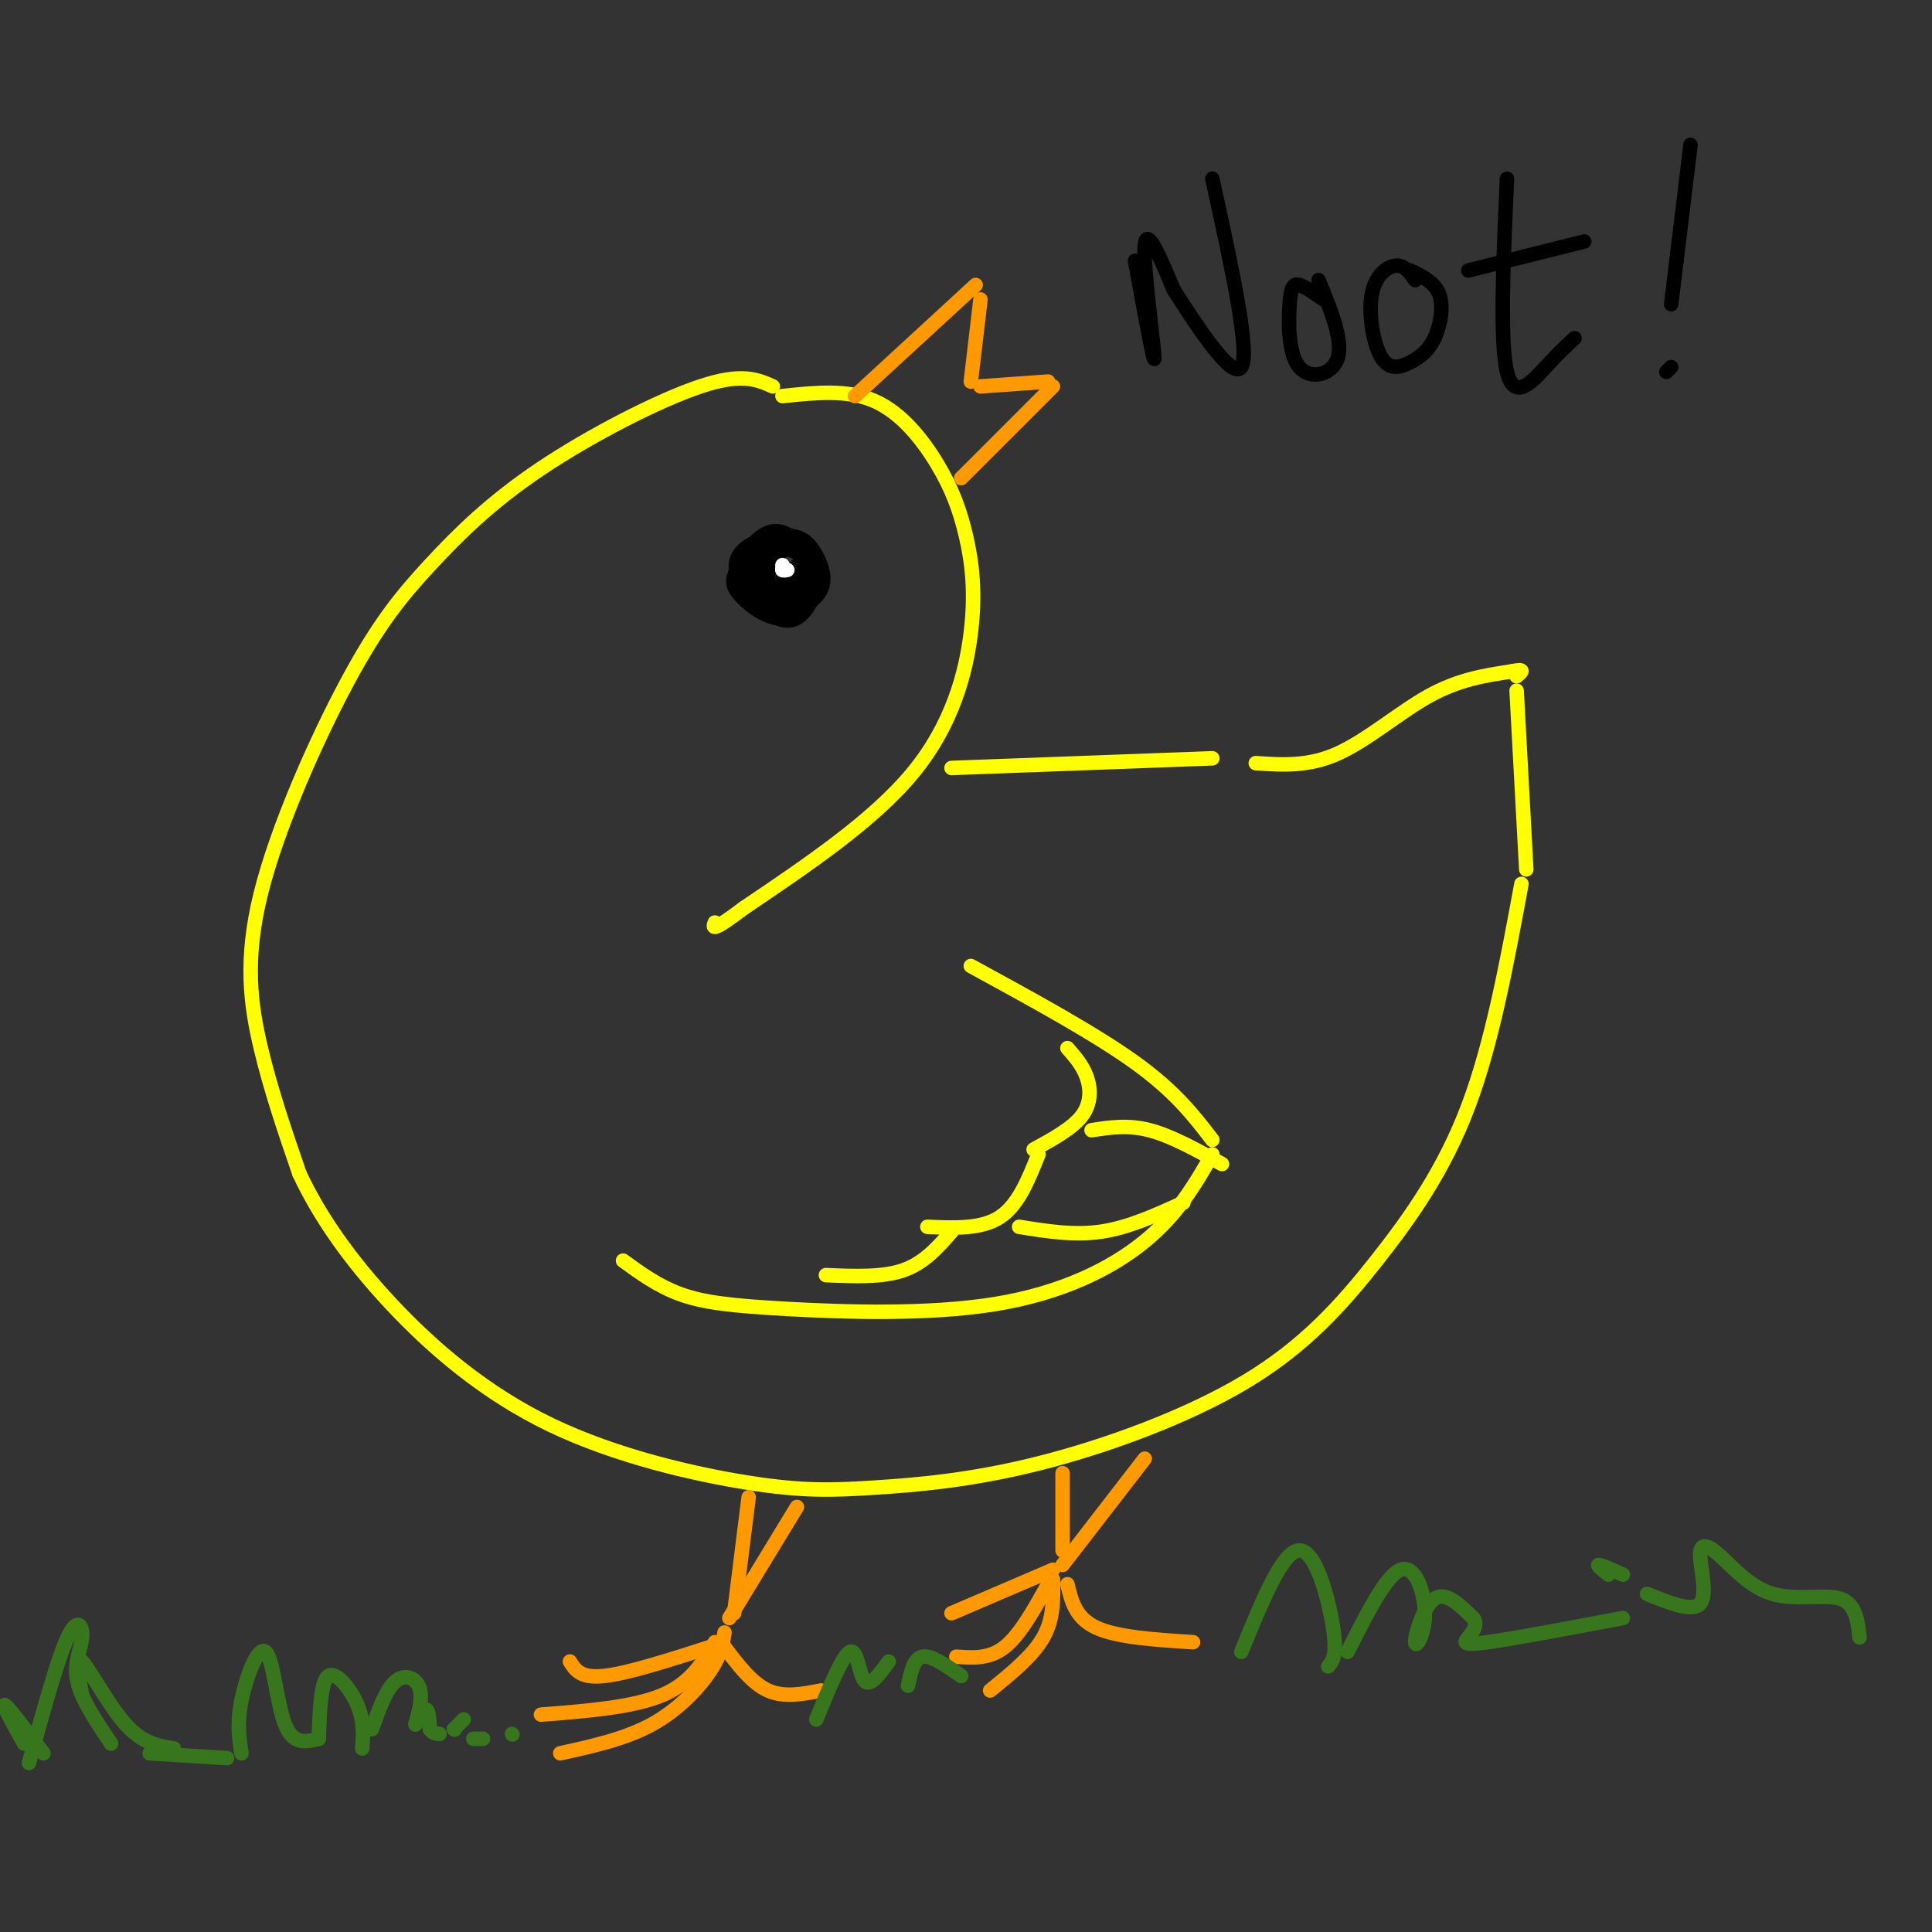 <svg viewBox='0 0 400 400' version='1.1' xmlns='http://www.w3.org/2000/svg' xmlns:xlink='http://www.w3.org/1999/xlink'><rect x="0" y="0" width="400" height="400" fill="#333333" stroke="none"/><g fill='none' stroke='#ffff00' stroke-width='3' stroke-linecap='round' stroke-linejoin='round'><path d='M160,80c-3.201,-1.433 -6.401,-2.866 -15,0c-8.599,2.866 -22.596,10.031 -33,17c-10.404,6.969 -17.213,13.740 -23,20c-5.787,6.260 -10.551,12.008 -17,24c-6.449,11.992 -14.582,30.229 -18,44c-3.418,13.771 -2.119,23.078 0,32c2.119,8.922 5.060,17.461 8,26'/><path d='M62,243c4.120,8.809 10.420,17.832 19,27c8.580,9.168 19.442,18.482 33,25c13.558,6.518 29.814,10.240 41,12c11.186,1.760 17.304,1.558 26,1c8.696,-0.558 19.971,-1.473 34,-5c14.029,-3.527 30.812,-9.667 43,-17c12.188,-7.333 19.781,-15.859 27,-25c7.219,-9.141 14.062,-18.897 19,-32c4.938,-13.103 7.969,-29.551 11,-46'/><path d='M162,82c6.721,-0.707 13.443,-1.414 19,1c5.557,2.414 9.950,7.948 13,13c3.050,5.052 4.756,9.622 6,15c1.244,5.378 2.027,11.563 1,20c-1.027,8.437 -3.865,19.125 -12,29c-8.135,9.875 -21.568,18.938 -35,28'/><path d='M154,188c-6.833,5.167 -6.417,4.083 -6,3'/></g>
<g fill='none' stroke='#000000' stroke-width='3' stroke-linecap='round' stroke-linejoin='round'><path d='M163,118c-1.791,-1.420 -3.581,-2.841 -5,-2c-1.419,0.841 -2.466,3.943 -2,6c0.466,2.057 2.445,3.071 5,3c2.555,-0.071 5.685,-1.225 7,-3c1.315,-1.775 0.816,-4.170 -1,-6c-1.816,-1.830 -4.947,-3.094 -7,-3c-2.053,0.094 -3.026,1.547 -4,3'/><path d='M156,116c-0.929,2.325 -1.251,6.639 0,9c1.251,2.361 4.074,2.769 7,2c2.926,-0.769 5.954,-2.713 7,-5c1.046,-2.287 0.109,-4.915 -1,-7c-1.109,-2.085 -2.390,-3.626 -5,-4c-2.610,-0.374 -6.550,0.419 -9,2c-2.450,1.581 -3.409,3.950 -2,7c1.409,3.050 5.187,6.783 8,8c2.813,1.217 4.661,-0.081 6,-2c1.339,-1.919 2.170,-4.460 3,-7'/><path d='M170,119c-1.116,-3.473 -5.405,-8.655 -9,-9c-3.595,-0.345 -6.495,4.147 -8,7c-1.505,2.853 -1.613,4.065 0,6c1.613,1.935 4.947,4.592 8,5c3.053,0.408 5.823,-1.433 7,-4c1.177,-2.567 0.760,-5.859 0,-8c-0.760,-2.141 -1.864,-3.131 -4,-3c-2.136,0.131 -5.306,1.381 -7,3c-1.694,1.619 -1.913,3.605 -1,5c0.913,1.395 2.956,2.197 5,3'/><path d='M161,124c2.202,-0.660 5.206,-3.809 6,-6c0.794,-2.191 -0.622,-3.423 -2,-4c-1.378,-0.577 -2.717,-0.500 -4,1c-1.283,1.500 -2.509,4.423 -2,6c0.509,1.577 2.752,1.809 5,0c2.248,-1.809 4.499,-5.660 4,-6c-0.499,-0.340 -3.750,2.830 -7,6'/><path d='M161,121c-0.500,0.667 1.750,-0.667 4,-2'/></g>
<g fill='none' stroke='#ff9900' stroke-width='3' stroke-linecap='round' stroke-linejoin='round'><path d='M177,82c0.000,0.000 25.000,-23.000 25,-23'/><path d='M203,62c0.000,0.000 -2.000,17.000 -2,17'/><path d='M203,80c0.000,0.000 14.000,-1.000 14,-1'/><path d='M218,80c0.000,0.000 -19.000,19.000 -19,19'/></g>
<g fill='none' stroke='#ffff00' stroke-width='3' stroke-linecap='round' stroke-linejoin='round'><path d='M197,159c0.000,0.000 54.000,-2.000 54,-2'/><path d='M260,158c5.444,0.378 10.889,0.756 17,-2c6.111,-2.756 12.889,-8.644 19,-12c6.111,-3.356 11.556,-4.178 17,-5'/><path d='M313,139c3.000,-0.667 2.000,0.167 1,1'/><path d='M314,143c0.000,0.000 2.000,37.000 2,37'/><path d='M201,200c12.833,7.000 25.667,14.000 34,20c8.333,6.000 12.167,11.000 16,16'/><path d='M251,239c-3.553,6.179 -7.107,12.357 -14,18c-6.893,5.643 -17.126,10.750 -31,13c-13.874,2.250 -31.389,1.644 -43,1c-11.611,-0.644 -17.317,-1.327 -22,-3c-4.683,-1.673 -8.341,-4.337 -12,-7'/><path d='M221,217c1.578,1.800 3.156,3.600 4,6c0.844,2.400 0.956,5.400 -1,8c-1.956,2.600 -5.978,4.800 -10,7'/><path d='M215,239c-2.083,5.250 -4.167,10.500 -8,13c-3.833,2.500 -9.417,2.250 -15,2'/><path d='M197,255c-2.833,3.250 -5.667,6.500 -10,8c-4.333,1.500 -10.167,1.250 -16,1'/><path d='M226,234c3.750,-0.583 7.500,-1.167 12,0c4.500,1.167 9.750,4.083 15,7'/><path d='M211,254c5.667,0.917 11.333,1.833 17,1c5.667,-0.833 11.333,-3.417 17,-6'/></g>
<g fill='none' stroke='#ff9900' stroke-width='3' stroke-linecap='round' stroke-linejoin='round'><path d='M155,310c0.000,0.000 -3.000,24.000 -3,24'/><path d='M165,312c0.000,0.000 -14.000,23.000 -14,23'/><path d='M150,338c-0.356,2.289 -0.711,4.578 -3,8c-2.289,3.422 -6.511,7.978 -12,11c-5.489,3.022 -12.244,4.511 -19,6'/><path d='M148,340c-2.500,4.250 -5.000,8.500 -11,11c-6.000,2.500 -15.500,3.250 -25,4'/><path d='M147,341c-8.583,2.750 -17.167,5.500 -22,6c-4.833,0.500 -5.917,-1.250 -7,-3'/><path d='M150,341c2.833,3.750 5.667,7.500 9,9c3.333,1.500 7.167,0.750 11,0'/><path d='M220,305c0.000,0.000 0.000,16.000 0,16'/><path d='M237,302c0.000,0.000 -17.000,22.000 -17,22'/><path d='M218,327c0.083,4.083 0.167,8.167 -2,12c-2.167,3.833 -6.583,7.417 -11,11'/><path d='M217,328c-2.917,5.250 -5.833,10.500 -9,13c-3.167,2.500 -6.583,2.250 -10,2'/><path d='M218,325c0.000,0.000 -21.000,9.000 -21,9'/><path d='M221,328c0.833,3.500 1.667,7.000 6,9c4.333,2.000 12.167,2.500 20,3'/></g>
<g fill='none' stroke='#ffffff' stroke-width='3' stroke-linecap='round' stroke-linejoin='round'><path d='M162,117c0.000,0.000 0.000,1.000 0,1'/><path d='M162,118c0.167,0.167 0.583,0.083 1,0'/></g>
<g fill='none' stroke='#38761d' stroke-width='3' stroke-linecap='round' stroke-linejoin='round'><path d='M50,363c-0.488,-3.089 -0.976,-6.179 0,-11c0.976,-4.821 3.417,-11.375 5,-10c1.583,1.375 2.310,10.679 4,15c1.690,4.321 4.345,3.661 7,3'/><path d='M66,360c0.200,-5.956 0.400,-11.911 2,-13c1.600,-1.089 4.600,2.689 6,6c1.400,3.311 1.200,6.156 1,9'/><path d='M77,358c1.502,-4.211 3.005,-8.421 5,-10c1.995,-1.579 4.483,-0.526 5,2c0.517,2.526 -0.938,6.526 -1,7c-0.062,0.474 1.268,-2.579 2,-3c0.732,-0.421 0.866,1.789 1,4'/><path d='M89,358c0.500,0.833 1.250,0.917 2,1'/><path d='M94,358c0.000,0.000 0.100,0.100 0.1,0.1'/><path d='M94,358c0.000,0.000 2.000,-2.000 2,-2'/><path d='M98,360c0.000,0.000 2.000,0.000 2,0'/><path d='M106,359c0.000,0.000 0.100,0.100 0.1,0.1'/><path d='M47,364c0.000,0.000 -16.000,-1.000 -16,-1'/><path d='M36,362c-3.222,-0.511 -6.444,-1.022 -10,-5c-3.556,-3.978 -7.444,-11.422 -9,-13c-1.556,-1.578 -0.778,2.711 0,7'/><path d='M23,361c-3.113,-4.631 -6.226,-9.262 -7,-13c-0.774,-3.738 0.792,-6.583 1,-9c0.208,-2.417 -0.940,-4.405 -3,0c-2.060,4.405 -5.030,15.202 -8,26'/><path d='M9,363c-3.667,-4.833 -7.333,-9.667 -8,-10c-0.667,-0.333 1.667,3.833 4,8'/><path d='M169,356c2.733,-6.667 5.467,-13.333 7,-14c1.533,-0.667 1.867,4.667 3,6c1.133,1.333 3.067,-1.333 5,-4'/><path d='M188,349c0.583,-2.833 1.167,-5.667 3,-6c1.833,-0.333 4.917,1.833 8,4'/><path d='M257,342c4.267,-10.467 8.533,-20.933 12,-21c3.467,-0.067 6.133,10.267 7,16c0.867,5.733 -0.067,6.867 -1,8'/><path d='M279,342c4.003,-7.944 8.006,-15.888 11,-17c2.994,-1.112 4.978,4.609 5,9c0.022,4.391 -1.917,7.451 -2,6c-0.083,-1.451 1.691,-7.415 4,-9c2.309,-1.585 5.155,1.207 8,4'/><path d='M305,335c1.107,1.405 -0.125,2.917 -1,4c-0.875,1.083 -1.393,1.738 4,1c5.393,-0.738 16.696,-2.869 28,-5'/><path d='M336,326c-2.250,-1.000 -4.500,-2.000 -5,-2c-0.500,0.000 0.750,1.000 2,2'/><path d='M341,330c4.709,1.912 9.419,3.823 11,2c1.581,-1.823 0.034,-7.381 0,-10c-0.034,-2.619 1.444,-2.300 4,0c2.556,2.300 6.188,6.581 11,8c4.812,1.419 10.803,-0.023 14,1c3.197,1.023 3.598,4.512 4,8'/></g>
<g fill='none' stroke='#000000' stroke-width='3' stroke-linecap='round' stroke-linejoin='round'><path d='M235,54c2.044,11.200 4.089,22.400 4,20c-0.089,-2.400 -2.311,-18.400 -2,-23c0.311,-4.600 3.156,2.200 6,9'/><path d='M243,60c4.311,6.689 12.089,18.911 14,16c1.911,-2.911 -2.044,-20.956 -6,-39'/><path d='M274,62c-1.896,-1.337 -3.793,-2.673 -5,-3c-1.207,-0.327 -1.726,0.356 -2,4c-0.274,3.644 -0.305,10.250 2,13c2.305,2.750 6.944,1.643 8,-2c1.056,-3.643 -1.472,-9.821 -4,-16'/><path d='M293,58c-1.103,-1.567 -2.206,-3.135 -4,-3c-1.794,0.135 -4.280,1.972 -5,6c-0.720,4.028 0.326,10.248 2,13c1.674,2.752 3.974,2.037 6,1c2.026,-1.037 3.776,-2.394 5,-5c1.224,-2.606 1.921,-6.459 1,-9c-0.921,-2.541 -3.461,-3.771 -6,-5'/><path d='M312,37c-0.756,16.867 -1.511,33.733 0,40c1.511,6.267 5.289,1.933 8,-1c2.711,-2.933 4.356,-4.467 6,-6'/><path d='M304,56c0.000,0.000 24.000,-6.000 24,-6'/><path d='M350,30c0.000,0.000 -4.000,33.000 -4,33'/><path d='M346,76c0.000,0.000 -1.000,1.000 -1,1'/></g>
</svg>